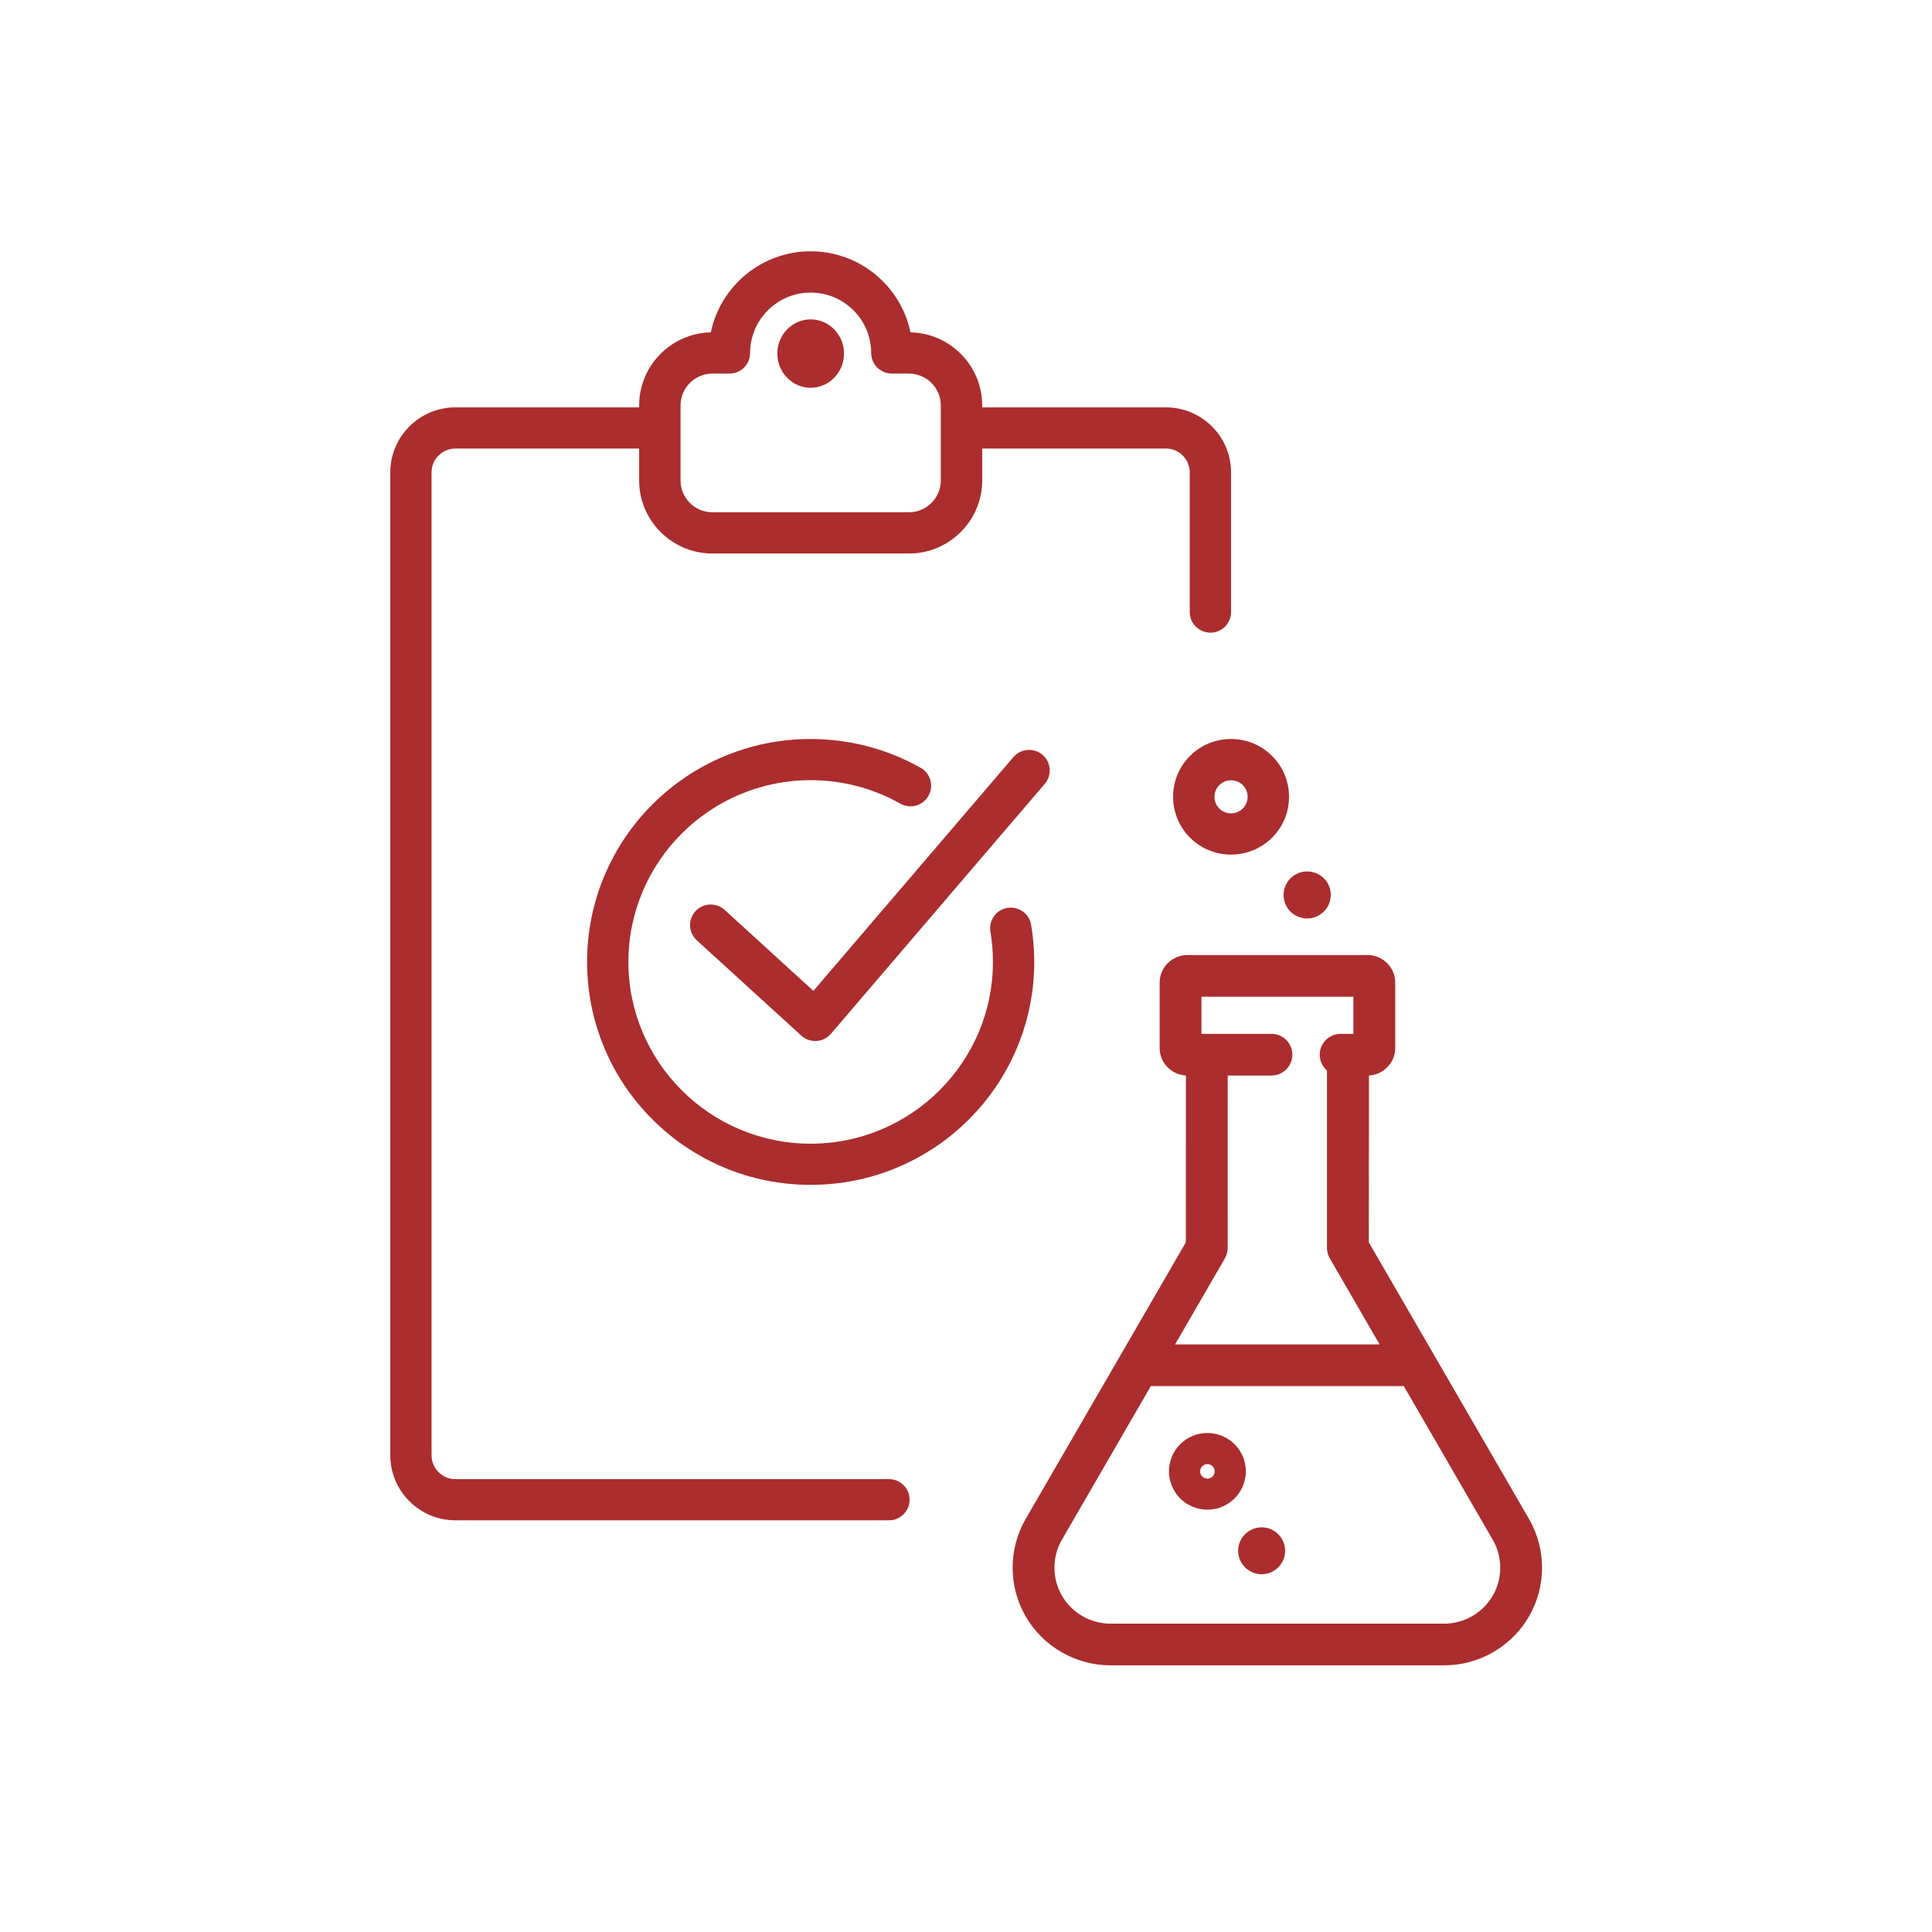<svg xmlns="http://www.w3.org/2000/svg" xmlns:xlink="http://www.w3.org/1999/xlink" width="220" zoomAndPan="magnify" viewBox="0 0 165 165" height="220" preserveAspectRatio="xMidYMid meet" version="1.0"><defs><clipPath id="id1"><path d="M 86.473 81.555 L 131.695 81.555 L 131.695 142.227 L 86.473 142.227 Z M 86.473 81.555 " clip-rule="nonzero"/></clipPath><clipPath id="id2"><path d="M 33.312 21.461 L 106 21.461 L 106 130 L 33.312 130 Z M 33.312 21.461 " clip-rule="nonzero"/></clipPath></defs><path fill="#ab2d2d" d="M 69.234 33.117 C 70.805 33.117 72.082 31.805 72.082 30.195 C 72.082 28.586 70.805 27.277 69.234 27.277 C 67.664 27.277 66.387 28.586 66.387 30.195 C 66.387 31.805 67.664 33.117 69.234 33.117 " fill-opacity="1" fill-rule="nonzero"/><path fill="#ab2d2d" d="M 86.547 64.66 L 69.465 84.625 L 61.887 77.707 C 61.168 77.055 60.051 77.102 59.395 77.82 C 58.738 78.535 58.789 79.648 59.504 80.301 L 68.434 88.445 C 68.758 88.742 69.184 88.906 69.625 88.906 C 69.66 88.906 69.695 88.906 69.73 88.902 C 70.211 88.875 70.652 88.652 70.965 88.289 L 89.23 66.941 C 89.863 66.203 89.773 65.094 89.031 64.461 C 88.293 63.832 87.18 63.922 86.547 64.66 " fill-opacity="1" fill-rule="nonzero"/><path fill="#ab2d2d" d="M 88.328 82.152 C 88.328 81.09 88.238 80.023 88.062 78.98 C 87.902 78.023 86.992 77.379 86.031 77.539 C 85.07 77.699 84.426 78.605 84.586 79.562 C 84.727 80.41 84.801 81.281 84.801 82.152 C 84.801 90.711 77.816 97.676 69.234 97.676 C 60.648 97.676 53.668 90.711 53.668 82.152 C 53.668 73.594 60.648 66.629 69.234 66.629 C 71.922 66.629 74.57 67.32 76.891 68.633 C 77.738 69.113 78.816 68.816 79.293 67.969 C 79.773 67.125 79.477 66.051 78.629 65.574 C 75.777 63.965 72.527 63.113 69.234 63.113 C 66.656 63.113 64.156 63.617 61.801 64.609 C 59.527 65.57 57.484 66.941 55.73 68.688 C 53.98 70.438 52.602 72.473 51.641 74.742 C 50.645 77.09 50.141 79.582 50.141 82.152 C 50.141 84.723 50.645 87.215 51.641 89.562 C 52.602 91.832 53.98 93.867 55.73 95.613 C 57.484 97.363 59.527 98.734 61.801 99.695 C 64.156 100.688 66.656 101.191 69.234 101.191 C 71.809 101.191 74.312 100.688 76.664 99.695 C 78.941 98.734 80.98 97.363 82.734 95.613 C 84.488 93.867 85.863 91.832 86.824 89.562 C 87.82 87.215 88.328 84.723 88.328 82.152 " fill-opacity="1" fill-rule="nonzero"/><path fill="#ab2d2d" d="M 105.148 66.637 C 105.527 66.641 105.879 66.789 106.145 67.059 C 106.41 67.324 106.555 67.684 106.551 68.059 C 106.551 68.438 106.398 68.793 106.129 69.059 C 105.863 69.316 105.512 69.461 105.137 69.461 L 105.125 69.461 C 104.746 69.461 104.391 69.309 104.125 69.043 C 103.859 68.773 103.715 68.418 103.719 68.039 C 103.723 67.66 103.871 67.309 104.141 67.043 C 104.406 66.781 104.762 66.637 105.137 66.637 C 105.141 66.637 105.145 66.637 105.148 66.637 Z M 101.66 64.531 C 99.715 66.441 99.691 69.574 101.609 71.516 C 102.535 72.453 103.773 72.977 105.098 72.984 C 105.113 72.984 105.125 72.984 105.137 72.984 C 106.445 72.984 107.68 72.484 108.613 71.566 C 109.555 70.645 110.078 69.406 110.086 68.086 C 110.098 66.766 109.594 65.523 108.664 64.582 C 107.727 63.637 106.473 63.113 105.137 63.113 C 103.824 63.113 102.59 63.617 101.66 64.531 " fill-opacity="1" fill-rule="nonzero"/><path fill="#ab2d2d" d="M 110.203 77.844 C 110.578 78.223 111.086 78.438 111.621 78.441 C 111.629 78.441 111.633 78.441 111.637 78.441 C 112.172 78.441 112.672 78.234 113.051 77.863 C 113.434 77.488 113.648 76.984 113.652 76.445 C 113.656 75.91 113.453 75.402 113.074 75.023 C 112.695 74.641 112.191 74.43 111.652 74.422 L 111.637 74.422 C 111.105 74.422 110.602 74.629 110.223 75 C 109.84 75.375 109.629 75.879 109.625 76.418 C 109.621 76.953 109.824 77.461 110.203 77.844 " fill-opacity="1" fill-rule="nonzero"/><path fill="#ab2d2d" d="M 103.711 125.824 L 103.707 125.844 C 103.652 126.012 103.559 126.125 103.402 126.207 C 103.254 126.285 103.094 126.297 102.93 126.246 C 102.766 126.195 102.641 126.094 102.562 125.945 C 102.488 125.797 102.473 125.641 102.523 125.477 C 102.574 125.312 102.676 125.188 102.828 125.109 C 102.922 125.059 103.012 125.035 103.105 125.035 C 103.168 125.035 103.23 125.047 103.301 125.07 C 103.469 125.121 103.582 125.215 103.664 125.371 C 103.746 125.523 103.762 125.672 103.711 125.824 Z M 106.254 126.609 C 106.508 125.781 106.426 124.906 106.027 124.141 C 105.621 123.367 104.934 122.797 104.098 122.535 C 103.262 122.273 102.371 122.352 101.594 122.754 C 100.82 123.16 100.246 123.844 99.984 124.68 C 99.723 125.512 99.801 126.398 100.207 127.172 C 100.613 127.949 101.297 128.52 102.137 128.781 C 102.461 128.879 102.793 128.93 103.121 128.93 C 103.645 128.93 104.164 128.805 104.637 128.559 C 105.414 128.152 105.984 127.469 106.246 126.641 C 106.25 126.629 106.254 126.617 106.254 126.609 " fill-opacity="1" fill-rule="nonzero"/><g clip-path="url(#id1)"><path fill="#ab2d2d" d="M 127.488 136.277 L 127.484 136.277 C 126.633 137.75 125.039 138.668 123.332 138.668 L 94.848 138.668 C 93.137 138.668 91.547 137.75 90.691 136.277 C 89.84 134.801 89.84 132.969 90.691 131.496 L 98.285 118.379 L 119.891 118.379 L 127.484 131.496 C 128.34 132.969 128.34 134.801 127.488 136.277 Z M 104.609 107.469 C 104.766 107.199 104.848 106.891 104.848 106.578 L 104.852 91.855 L 108.586 91.855 C 109.57 91.855 110.371 91.059 110.371 90.074 C 110.371 89.094 109.57 88.293 108.586 88.293 L 102.609 88.293 L 102.609 85.121 L 115.586 85.121 L 115.586 88.293 L 114.496 88.293 C 113.512 88.293 112.711 89.094 112.711 90.074 C 112.711 90.598 112.938 91.086 113.328 91.422 L 113.328 106.578 C 113.328 106.891 113.414 107.199 113.57 107.469 L 117.824 114.82 L 100.355 114.82 Z M 130.578 129.715 L 116.902 106.102 L 116.914 91.852 C 118.16 91.781 119.156 90.758 119.156 89.508 L 119.156 83.91 C 119.156 82.613 118.09 81.562 116.777 81.562 L 101.418 81.562 C 100.105 81.562 99.039 82.613 99.039 83.91 L 99.039 89.508 C 99.039 90.758 100.031 91.781 101.281 91.852 L 101.277 106.102 L 87.602 129.715 C 86.109 132.289 86.109 135.484 87.602 138.055 C 89.09 140.629 91.867 142.227 94.848 142.227 L 123.332 142.227 C 126.312 142.227 129.09 140.629 130.578 138.059 C 132.07 135.484 132.07 132.289 130.578 129.715 " fill-opacity="1" fill-rule="nonzero"/></g><path fill="#ab2d2d" d="M 107.75 130.441 C 106.641 130.441 105.742 131.34 105.742 132.441 C 105.742 133.547 106.641 134.445 107.75 134.445 C 108.855 134.445 109.754 133.547 109.754 132.441 C 109.754 131.34 108.855 130.441 107.75 130.441 " fill-opacity="1" fill-rule="nonzero"/><g clip-path="url(#id2)"><path fill="#ab2d2d" d="M 58.121 34.625 C 58.121 33.125 59.344 31.906 60.844 31.906 L 62.297 31.906 C 63.273 31.906 64.062 31.117 64.062 30.145 C 64.062 27.301 66.383 24.988 69.234 24.988 C 72.086 24.988 74.402 27.301 74.402 30.145 C 74.402 31.117 75.195 31.906 76.172 31.906 L 77.621 31.906 C 79.125 31.906 80.348 33.125 80.348 34.625 L 80.348 41.031 C 80.348 42.531 79.125 43.75 77.621 43.75 L 60.844 43.75 C 59.344 43.75 58.121 42.531 58.121 41.031 Z M 75.922 126.324 L 38.898 126.324 C 37.773 126.324 36.855 125.41 36.855 124.285 L 36.855 40.344 C 36.855 39.219 37.773 38.305 38.898 38.305 L 54.586 38.305 L 54.586 41.031 C 54.586 44.473 57.395 47.273 60.844 47.273 L 77.621 47.273 C 81.074 47.273 83.883 44.473 83.883 41.031 L 83.883 38.305 L 99.566 38.305 C 100.695 38.305 101.609 39.219 101.609 40.344 L 101.609 52.273 C 101.609 53.242 102.398 54.031 103.375 54.031 C 104.348 54.031 105.137 53.242 105.137 52.273 L 105.137 40.344 C 105.137 37.281 102.637 34.789 99.566 34.789 L 83.883 34.789 L 83.883 34.625 C 83.883 31.227 81.148 28.457 77.758 28.383 C 76.941 24.438 73.43 21.461 69.234 21.461 C 65.039 21.461 61.527 24.438 60.707 28.383 C 57.32 28.457 54.586 31.227 54.586 34.625 L 54.586 34.789 L 38.898 34.789 C 35.828 34.789 33.332 37.281 33.332 40.344 L 33.332 124.285 C 33.332 127.348 35.828 129.84 38.898 129.84 L 75.922 129.84 C 76.895 129.84 77.684 129.051 77.684 128.078 C 77.684 127.109 76.895 126.324 75.922 126.324 " fill-opacity="1" fill-rule="nonzero"/></g></svg>